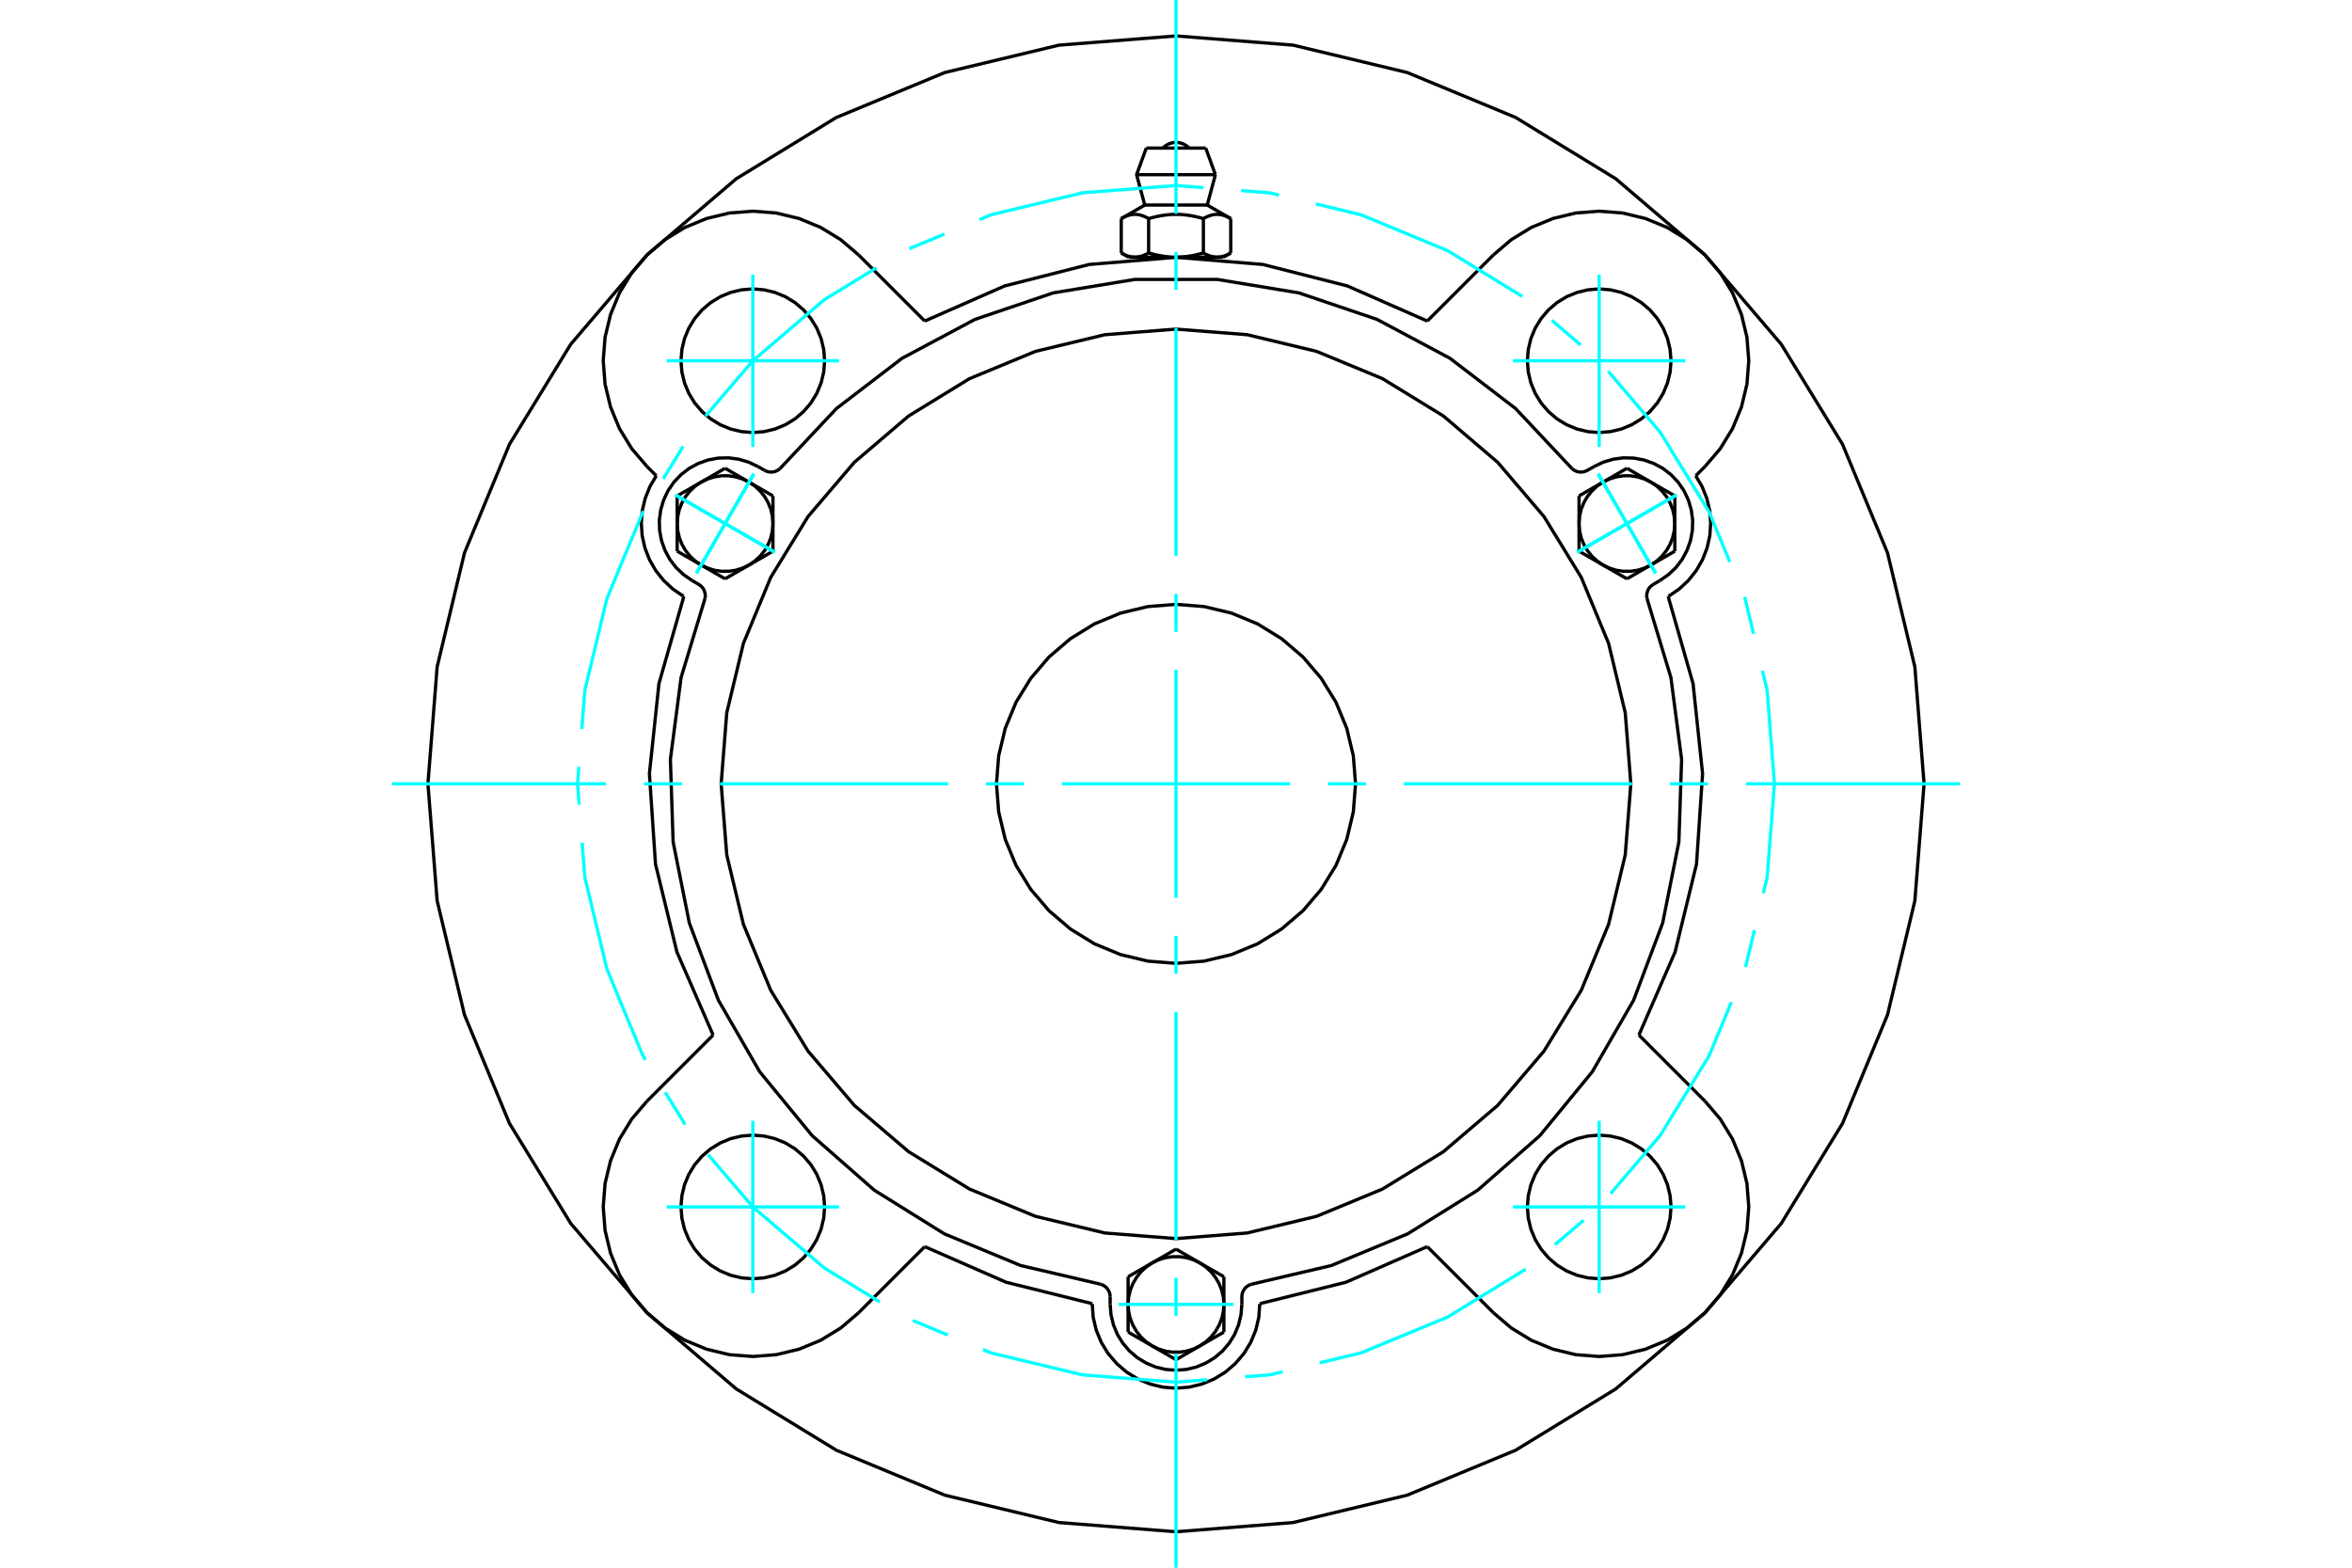 <?xml version="1.0" standalone="no"?>
<!DOCTYPE svg PUBLIC "-//W3C//DTD SVG 1.1//EN"
	"http://www.w3.org/Graphics/SVG/1.1/DTD/svg11.dtd">
<svg xmlns="http://www.w3.org/2000/svg" height="100%" width="100%" viewBox="0 0 36000 24000">
	<rect x="-1800" y="-1200" width="39600" height="26400" style="fill:#FFF"/>
	<g style="fill:none; fill-rule:evenodd" transform="matrix(1 0 0 1 0 0)">
		<g style="fill:none; stroke:#000; stroke-width:50; shape-rendering:geometricPrecision">
			<polyline points="21846,4915 20624,4378 19330,4049 18000,3939 16670,4049 15376,4378 14154,4915"/>
			<line x1="19282" y1="19958" x2="19282" y2="19969"/>
			<polyline points="16718,19969 16733,20170 16780,20366 16857,20552 16962,20723 17093,20876 17246,21007 17418,21112 17604,21189 17799,21236 18000,21252 18201,21236 18396,21189 18582,21112 18754,21007 18907,20876 19038,20723 19143,20552 19220,20366 19267,20170 19282,19969"/>
			<line x1="16718" y1="19969" x2="16718" y2="19958"/>
			<polyline points="19282,19958 20601,19630 21846,19085"/>
			<polyline points="9903,20097 11270,21264 12802,22202 14462,22890 16209,23309 18000,23450 19791,23309 21538,22890 23198,22202 24730,21264 26097,20097"/>
			<line x1="25543" y1="9126" x2="25533" y2="9131"/>
			<polyline points="25543,9126 25702,9017 25843,8886 25963,8735 26059,8568 26129,8388 26171,8200 26184,8008 26169,7816 26124,7629 26053,7450 25955,7284"/>
			<polyline points="12622,5523 12608,5351 12568,5183 12502,5024 12412,4877 12300,4745 12169,4633 12022,4543 11862,4477 11695,4437 11523,4423 11351,4437 11183,4477 11024,4543 10877,4633 10745,4745 10633,4877 10543,5024 10477,5183 10437,5351 10423,5523 10437,5695 10477,5862 10543,6022 10633,6169 10745,6300 10877,6412 11024,6502 11183,6568 11351,6608 11523,6622 11695,6608 11862,6568 12022,6502 12169,6412 12300,6300 12412,6169 12502,6022 12568,5862 12608,5695 12622,5523"/>
			<polyline points="25577,18477 25563,18305 25523,18138 25457,17978 25367,17831 25255,17700 25123,17588 24976,17498 24817,17432 24649,17392 24477,17378 24305,17392 24138,17432 23978,17498 23831,17588 23700,17700 23588,17831 23498,17978 23432,18138 23392,18305 23378,18477 23392,18649 23432,18817 23498,18976 23588,19123 23700,19255 23831,19367 23978,19457 24138,19523 24305,19563 24477,19577 24649,19563 24817,19523 24976,19457 25123,19367 25255,19255 25367,19123 25457,18976 25523,18817 25563,18649 25577,18477"/>
			<polyline points="12622,18477 12608,18305 12568,18138 12502,17978 12412,17831 12300,17700 12169,17588 12022,17498 11862,17432 11695,17392 11523,17378 11351,17392 11183,17432 11024,17498 10877,17588 10745,17700 10633,17831 10543,17978 10477,18138 10437,18305 10423,18477 10437,18649 10477,18817 10543,18976 10633,19123 10745,19255 10877,19367 11024,19457 11183,19523 11351,19563 11523,19577 11695,19563 11862,19523 12022,19457 12169,19367 12300,19255 12412,19123 12502,18976 12568,18817 12608,18649 12622,18477"/>
			<polyline points="25577,5523 25563,5351 25523,5183 25457,5024 25367,4877 25255,4745 25123,4633 24976,4543 24817,4477 24649,4437 24477,4423 24305,4437 24138,4477 23978,4543 23831,4633 23700,4745 23588,4877 23498,5024 23432,5183 23392,5351 23378,5523 23392,5695 23432,5862 23498,6022 23588,6169 23700,6300 23831,6412 23978,6502 24138,6568 24305,6608 24477,6622 24649,6608 24817,6568 24976,6502 25123,6412 25255,6300 25367,6169 25457,6022 25523,5862 25563,5695 25577,5523"/>
			<line x1="26097" y1="7142" x2="25955" y2="7284"/>
			<polyline points="26097,7142 26330,6869 26518,6562 26655,6230 26739,5881 26767,5523 26739,5164 26655,4815 26518,4483 26330,4177 26097,3903 25823,3670 25517,3482 25185,3345 24836,3261 24477,3233 24119,3261 23770,3345 23438,3482 23131,3670 22858,3903"/>
			<line x1="21846" y1="4915" x2="22858" y2="3903"/>
			<line x1="13142" y1="3903" x2="14154" y2="4915"/>
			<polyline points="13142,3903 12869,3670 12562,3482 12230,3345 11881,3261 11523,3233 11164,3261 10815,3345 10483,3482 10177,3670 9903,3903 9670,4177 9482,4483 9345,4815 9261,5164 9233,5523 9261,5881 9345,6230 9482,6562 9670,6869 9903,7142"/>
			<line x1="10045" y1="7284" x2="9903" y2="7142"/>
			<polyline points="10045,7284 9947,7450 9876,7629 9831,7816 9816,8008 9829,8200 9871,8388 9941,8568 10037,8735 10157,8886 10298,9017 10457,9126"/>
			<line x1="10467" y1="9131" x2="10457" y2="9126"/>
			<polyline points="10467,9131 10086,10465 9940,11844 10033,13228 10361,14575 10915,15846"/>
			<line x1="9903" y1="16858" x2="10915" y2="15846"/>
			<polyline points="9903,16858 9670,17131 9482,17438 9345,17770 9261,18119 9233,18477 9261,18836 9345,19185 9482,19517 9670,19823 9903,20097 10177,20330 10483,20518 10815,20655 11164,20739 11523,20767 11881,20739 12230,20655 12562,20518 12869,20330 13142,20097"/>
			<line x1="14154" y1="19085" x2="13142" y2="20097"/>
			<polyline points="14154,19085 15399,19630 16718,19958"/>
			<line x1="22858" y1="20097" x2="21846" y2="19085"/>
			<polyline points="22858,20097 23131,20330 23438,20518 23770,20655 24119,20739 24477,20767 24836,20739 25185,20655 25517,20518 25823,20330 26097,20097 26330,19823 26518,19517 26655,19185 26739,18836 26767,18477 26739,18119 26655,17770 26518,17438 26330,17131 26097,16858"/>
			<line x1="25085" y1="15846" x2="26097" y2="16858"/>
			<polyline points="25085,15846 25639,14575 25967,13228 26060,11844 25914,10465 25533,9131"/>
			<polyline points="26097,3903 24730,2736 23198,1798 21538,1110 19791,691 18000,550 16209,691 14462,1110 12802,1798 11270,2736 9903,3903"/>
			<polyline points="26097,20097 27264,18730 28202,17198 28890,15538 29309,13791 29450,12000 29309,10209 28890,8462 28202,6802 27264,5270 26097,3903"/>
			<polyline points="9903,3903 8736,5270 7798,6802 7110,8462 6691,10209 6550,12000 6691,13791 7110,15538 7798,17198 8736,18730 9903,20097"/>
			<line x1="18455" y1="2267" x2="17545" y2="2267"/>
			<line x1="17397" y1="2674" x2="18603" y2="2674"/>
			<line x1="17522" y1="3139" x2="18478" y2="3139"/>
			<polyline points="17581,3347 17567,3339 17554,3332 17541,3325 17528,3319 17516,3314 17503,3309 17491,3304 17479,3300 17467,3296 17456,3293 17444,3290 17433,3288 17422,3286 17410,3284 17399,3283 17388,3282 17377,3282 17366,3282 17355,3282 17343,3283 17332,3284 17321,3286 17310,3288 17298,3290 17287,3293 17275,3296 17263,3300 17252,3304 17239,3309 17227,3314 17215,3319 17202,3325 17189,3332 17175,3339 17162,3347"/>
			<polyline points="18419,3347 18392,3339 18365,3332 18339,3325 18314,3319 18288,3314 18264,3309 18240,3304 18216,3300 18192,3296 18169,3293 18146,3290 18123,3288 18101,3286 18078,3284 18056,3283 18033,3282 18011,3282 17989,3282 17967,3282 17944,3283 17922,3284 17899,3286 17877,3288 17854,3290 17831,3293 17808,3296 17784,3300 17760,3304 17736,3309 17712,3314 17686,3319 17661,3325 17635,3332 17608,3339 17581,3347"/>
			<polyline points="18838,3347 18825,3339 18811,3332 18798,3325 18785,3319 18773,3314 18761,3309 18748,3304 18737,3300 18725,3296 18713,3293 18702,3290 18690,3288 18679,3286 18668,3284 18657,3283 18645,3282 18634,3282 18623,3282 18612,3282 18601,3283 18590,3284 18578,3286 18567,3288 18556,3290 18544,3293 18533,3296 18521,3300 18509,3304 18497,3309 18484,3314 18472,3319 18459,3325 18446,3332 18433,3339 18419,3347"/>
			<line x1="17162" y1="3872" x2="17162" y2="3347"/>
			<polyline points="17162,3872 17168,3876 17174,3879 17181,3883 17187,3886 17193,3889 17199,3892 17205,3895 17211,3898 17217,3901 17223,3904 17229,3906 17235,3909 17241,3911 17247,3913 17253,3915 17259,3917 17265,3919 17271,3921 17277,3923 17282,3925 17288,3926 17294,3928 17300,3929 17306,3930 17312,3931 17318,3933 17324,3933 17329,3934 17335,3935 17341,3936 17347,3936 17353,3937 17359,3937 17365,3937 17371,3937 17377,3937 17383,3937 17389,3937 17395,3936 17401,3936 17407,3935 17413,3934 17419,3933 17425,3933 17431,3931 17437,3930 17443,3929 17449,3928 17454,3926 17460,3925 17466,3923 17472,3921 17478,3919 17484,3917 17490,3915 17496,3913 17502,3911 17507,3909 17513,3906 17519,3904 17525,3901 17531,3898 17538,3895 17544,3892 17550,3889 17556,3886 17562,3883 17568,3879 17575,3876 17581,3872 17581,3347"/>
			<polyline points="17581,3872 17593,3876 17606,3879 17618,3883 17631,3886 17643,3889 17655,3892 17668,3895 17680,3898 17692,3901 17704,3904 17716,3906 17728,3909 17740,3911 17751,3913 17763,3915 17775,3917 17787,3919 17799,3921 17810,3923 17822,3925 17834,3926 17846,3928 17857,3929 17869,3930 17881,3931 17893,3933 17904,3933 17916,3934 17928,3935 17940,3936 17952,3936 17964,3937 17976,3937 17988,3937 18000,3937 17371,3937"/>
			<polyline points="18419,3872 18425,3876 18432,3879 18438,3883 18444,3886 18450,3889 18456,3892 18462,3895 18469,3898 18475,3901 18481,3904 18487,3906 18493,3909 18498,3911 18504,3913 18510,3915 18516,3917 18522,3919 18528,3921 18534,3923 18540,3925 18546,3926 18551,3928 18557,3929 18563,3930 18569,3931 18575,3933 18581,3933 18587,3934 18593,3935 18599,3936 18605,3936 18611,3937 18617,3937 18623,3937 18629,3937"/>
			<polyline points="18000,3937 18012,3937 18024,3937 18036,3937 18048,3936 18060,3936 18072,3935 18084,3934 18096,3933 18107,3933 18119,3931 18131,3930 18143,3929 18154,3928 18166,3926 18178,3925 18190,3923 18201,3921 18213,3919 18225,3917 18237,3915 18249,3913 18260,3911 18272,3909 18284,3906 18296,3904 18308,3901 18320,3898 18332,3895 18345,3892 18357,3889 18369,3886 18382,3883 18394,3879 18407,3876 18419,3872"/>
			<line x1="18629" y1="3937" x2="18000" y2="3937"/>
			<polyline points="18629,3937 18635,3937 18641,3937 18647,3937 18653,3936 18659,3936 18665,3935 18671,3934 18676,3933 18682,3933 18688,3931 18694,3930 18700,3929 18706,3928 18712,3926 18718,3925 18723,3923 18729,3921 18735,3919 18741,3917 18747,3915 18753,3913 18759,3911 18765,3909 18771,3906 18777,3904 18783,3901 18789,3898 18795,3895 18801,3892 18807,3889 18813,3886 18819,3883 18826,3879 18832,3876 18838,3872"/>
			<line x1="18726" y1="3937" x2="18629" y2="3937"/>
			<line x1="17371" y1="3937" x2="17274" y2="3937"/>
			<line x1="18838" y1="3872" x2="18838" y2="3347"/>
			<line x1="18419" y1="3872" x2="18419" y2="3347"/>
			<polyline points="18201,2267 18168,2237 18130,2213 18089,2195 18045,2184 18000,2180 17955,2184 17911,2195 17870,2213 17832,2237 17799,2267"/>
			<line x1="18603" y1="2674" x2="18455" y2="2267"/>
			<polyline points="17545,2267 17397,2674 17522,3139"/>
			<line x1="18478" y1="3139" x2="18603" y2="2674"/>
			<line x1="17418" y1="3937" x2="17418" y2="3960"/>
			<line x1="18582" y1="3960" x2="18582" y2="3937"/>
			<line x1="17522" y1="3139" x2="17162" y2="3347"/>
			<line x1="18838" y1="3347" x2="18478" y2="3139"/>
			<line x1="18726" y1="3937" x2="18838" y2="3872"/>
			<line x1="17162" y1="3872" x2="17274" y2="3937"/>
			<polyline points="10791,9162 10795,9130 10794,9099 10788,9068 10778,9038 10763,9010 10743,8985 10720,8964 10694,8946 10594,8888"/>
			<polyline points="11702,7200 11731,7214 11761,7223 11792,7227 11824,7226 11855,7221 11884,7210 11912,7195 11937,7176"/>
			<line x1="11602" y1="7143" x2="11702" y2="7200"/>
			<polyline points="11602,7143 11459,7075 11308,7030 11151,7009 10993,7013 10837,7042 10688,7095 10549,7170 10424,7266 10315,7381 10226,7511 10158,7654 10113,7806 10092,7963 10096,8121 10125,8276 10178,8425 10253,8564 10349,8690 10464,8798 10594,8888"/>
			<polyline points="24063,7176 23197,6254 22193,5485 21078,4890 19880,4484 18632,4278 17368,4278 16120,4484 14922,4890 13807,5485 12803,6254 11937,7176"/>
			<polyline points="19147,19662 19117,19675 19090,19691 19066,19712 19046,19736 19030,19763 19017,19792 19010,19823 19008,19854 19008,19969"/>
			<polyline points="16992,19854 16990,19823 16983,19792 16970,19763 16954,19736 16934,19712 16910,19691 16883,19675 16853,19662"/>
			<line x1="16992" y1="19969" x2="16992" y2="19854"/>
			<polyline points="16992,19969 17005,20127 17042,20281 17102,20427 17185,20562 17287,20682 17408,20785 17543,20867 17689,20928 17842,20965 18000,20977 18158,20965 18311,20928 18457,20867 18592,20785 18713,20682 18815,20562 18898,20427 18958,20281 18995,20127 19008,19969"/>
			<polyline points="10791,9162 10425,10372 10261,11626 10303,12890 10551,14130 10996,15313 11629,16409 12431,17386 13381,18220 14454,18889 15622,19374 16853,19662"/>
			<polyline points="24063,7176 24088,7195 24116,7210 24145,7221 24176,7226 24208,7227 24239,7223 24269,7214 24298,7200 24398,7143"/>
			<polyline points="25306,8946 25280,8964 25257,8985 25237,9010 25222,9038 25212,9068 25206,9099 25205,9130 25209,9162"/>
			<line x1="25406" y1="8888" x2="25306" y2="8946"/>
			<polyline points="25406,8888 25536,8798 25651,8690 25747,8564 25822,8425 25875,8276 25904,8121 25908,7963 25887,7806 25842,7654 25774,7511 25685,7381 25576,7266 25451,7170 25312,7095 25163,7042 25007,7013 24849,7009 24692,7030 24541,7075 24398,7143"/>
			<line x1="11831" y1="7592" x2="11831" y2="8015"/>
			<line x1="11465" y1="7381" x2="11831" y2="7592"/>
			<polyline points="11831,8015 11823,7906 11799,7799 11758,7697 11704,7602 11635,7517 11555,7442 11465,7381"/>
			<line x1="10732" y1="7381" x2="11098" y2="7169"/>
			<polyline points="11465,7381 11366,7333 11261,7301 11153,7284 11043,7284 10935,7301 10831,7333 10732,7381"/>
			<line x1="11098" y1="7169" x2="11465" y2="7381"/>
			<line x1="10365" y1="8015" x2="10365" y2="7592"/>
			<polyline points="10732,7381 10641,7442 10561,7517 10493,7602 10438,7697 10398,7799 10374,7906 10365,8015"/>
			<line x1="10365" y1="7592" x2="10732" y2="7381"/>
			<line x1="11831" y1="8438" x2="11465" y2="8650"/>
			<line x1="11831" y1="8015" x2="11831" y2="8438"/>
			<polyline points="11465,8650 11555,8588 11635,8514 11704,8428 11758,8333 11799,8231 11823,8124 11831,8015"/>
			<line x1="10732" y1="8650" x2="10365" y2="8438"/>
			<polyline points="10365,8015 10374,8124 10398,8231 10438,8333 10493,8428 10561,8514 10641,8588 10732,8650"/>
			<line x1="10365" y1="8438" x2="10365" y2="8015"/>
			<line x1="11465" y1="8650" x2="11098" y2="8861"/>
			<polyline points="10732,8650 10831,8697 10935,8730 11043,8746 11153,8746 11261,8730 11366,8697 11465,8650"/>
			<line x1="11098" y1="8861" x2="10732" y2="8650"/>
			<line x1="17267" y1="19546" x2="17634" y2="19335"/>
			<line x1="17267" y1="19969" x2="17267" y2="19546"/>
			<polyline points="17634,19335 17543,19397 17463,19471 17395,19557 17340,19652 17300,19753 17275,19860 17267,19969"/>
			<line x1="17634" y1="20604" x2="17267" y2="20393"/>
			<polyline points="17267,19969 17275,20079 17300,20185 17340,20287 17395,20382 17463,20468 17543,20542 17634,20604"/>
			<line x1="17267" y1="20393" x2="17267" y2="19969"/>
			<line x1="18366" y1="20604" x2="18000" y2="20816"/>
			<polyline points="17634,20604 17732,20652 17837,20684 17945,20700 18055,20700 18163,20684 18268,20652 18366,20604"/>
			<line x1="18000" y1="20816" x2="17634" y2="20604"/>
			<line x1="18000" y1="19123" x2="18366" y2="19335"/>
			<line x1="17634" y1="19335" x2="18000" y2="19123"/>
			<polyline points="18366,19335 18268,19287 18163,19255 18055,19239 17945,19239 17837,19255 17732,19287 17634,19335"/>
			<line x1="18733" y1="19969" x2="18733" y2="20393"/>
			<polyline points="18366,20604 18457,20542 18537,20468 18605,20382 18660,20287 18700,20185 18725,20079 18733,19969"/>
			<line x1="18733" y1="20393" x2="18366" y2="20604"/>
			<line x1="18366" y1="19335" x2="18733" y2="19546"/>
			<polyline points="18733,19969 18725,19860 18700,19753 18660,19652 18605,19557 18537,19471 18457,19397 18366,19335"/>
			<line x1="18733" y1="19546" x2="18733" y2="19969"/>
			<line x1="24902" y1="8861" x2="24535" y2="8650"/>
			<line x1="25268" y1="8650" x2="24902" y2="8861"/>
			<polyline points="24535,8650 24634,8697 24739,8730 24847,8746 24957,8746 25065,8730 25169,8697 25268,8650"/>
			<line x1="25635" y1="8015" x2="25635" y2="8438"/>
			<polyline points="25268,8650 25359,8588 25439,8514 25507,8428 25562,8333 25602,8231 25626,8124 25635,8015"/>
			<line x1="25635" y1="8438" x2="25268" y2="8650"/>
			<line x1="25268" y1="7381" x2="25635" y2="7592"/>
			<polyline points="25635,8015 25626,7906 25602,7799 25562,7697 25507,7602 25439,7517 25359,7442 25268,7381"/>
			<line x1="25635" y1="7592" x2="25635" y2="8015"/>
			<line x1="24169" y1="8438" x2="24169" y2="8015"/>
			<line x1="24535" y1="8650" x2="24169" y2="8438"/>
			<polyline points="24169,8015 24177,8124 24201,8231 24242,8333 24296,8428 24365,8514 24445,8588 24535,8650"/>
			<line x1="24535" y1="7381" x2="24902" y2="7169"/>
			<polyline points="25268,7381 25169,7333 25065,7301 24957,7284 24847,7284 24739,7301 24634,7333 24535,7381"/>
			<line x1="24902" y1="7169" x2="25268" y2="7381"/>
			<line x1="24169" y1="8015" x2="24169" y2="7592"/>
			<polyline points="24535,7381 24445,7442 24365,7517 24296,7602 24242,7697 24201,7799 24177,7906 24169,8015"/>
			<line x1="24169" y1="7592" x2="24535" y2="7381"/>
			<polyline points="20748,12000 20714,11570 20614,11151 20449,10752 20223,10385 19943,10057 19615,9777 19248,9551 18849,9386 18430,9286 18000,9252 17570,9286 17151,9386 16752,9551 16385,9777 16057,10057 15777,10385 15551,10752 15386,11151 15286,11570 15252,12000 15286,12430 15386,12849 15551,13248 15777,13615 16057,13943 16385,14223 16752,14449 17151,14614 17570,14714 18000,14748 18430,14714 18849,14614 19248,14449 19615,14223 19943,13943 20223,13615 20449,13248 20614,12849 20714,12430 20748,12000"/>
			<polyline points="24962,12000 24876,10911 24621,9849 24203,8839 23632,7908 22923,7077 22092,6368 21161,5797 20151,5379 19089,5124 18000,5038 16911,5124 15849,5379 14839,5797 13908,6368 13077,7077 12368,7908 11797,8839 11379,9849 11124,10911 11038,12000 11124,13089 11379,14151 11797,15161 12368,16092 13077,16923 13908,17632 14839,18203 15849,18621 16911,18876 18000,18962 19089,18876 20151,18621 21161,18203 22092,17632 22923,16923 23632,16092 24203,15161 24621,14151 24876,13089 24962,12000"/>
			<polyline points="19147,19662 20378,19374 21546,18889 22619,18220 23569,17386 24371,16409 25004,15313 25449,14130 25697,12890 25739,11626 25575,10372 25209,9162"/>
		</g>
		<g style="fill:none; stroke:#0FF; stroke-width:50; shape-rendering:geometricPrecision">
			<line x1="18000" y1="24000" x2="18000" y2="20725"/>
			<line x1="18000" y1="20144" x2="18000" y2="19562"/>
			<line x1="18000" y1="18980" x2="18000" y2="15490"/>
			<line x1="18000" y1="14908" x2="18000" y2="14327"/>
			<line x1="18000" y1="13745" x2="18000" y2="10255"/>
			<line x1="18000" y1="9673" x2="18000" y2="9092"/>
			<line x1="18000" y1="8510" x2="18000" y2="5020"/>
			<line x1="18000" y1="4438" x2="18000" y2="3856"/>
			<line x1="18000" y1="3275" x2="18000" y2="0"/>
			<line x1="6000" y1="12000" x2="9275" y2="12000"/>
			<line x1="9856" y1="12000" x2="10438" y2="12000"/>
			<line x1="11020" y1="12000" x2="14510" y2="12000"/>
			<line x1="15092" y1="12000" x2="15673" y2="12000"/>
			<line x1="16255" y1="12000" x2="19745" y2="12000"/>
			<line x1="20327" y1="12000" x2="20908" y2="12000"/>
			<line x1="21490" y1="12000" x2="24980" y2="12000"/>
			<line x1="25562" y1="12000" x2="26144" y2="12000"/>
			<line x1="26725" y1="12000" x2="30000" y2="12000"/>
			<line x1="11523" y1="6842" x2="11523" y2="4204"/>
			<line x1="10204" y1="5523" x2="12842" y2="5523"/>
			<line x1="10204" y1="18477" x2="12842" y2="18477"/>
			<line x1="11523" y1="19796" x2="11523" y2="17158"/>
			<line x1="24477" y1="19796" x2="24477" y2="17158"/>
			<line x1="23158" y1="18477" x2="25796" y2="18477"/>
			<line x1="23158" y1="5523" x2="25796" y2="5523"/>
			<line x1="24477" y1="6842" x2="24477" y2="4204"/>
			<line x1="10337" y1="7576" x2="11860" y2="8455"/>
			<line x1="10659" y1="8777" x2="11538" y2="7254"/>
			<line x1="10337" y1="7576" x2="11860" y2="8455"/>
			<line x1="10659" y1="8777" x2="11538" y2="7254"/>
			<line x1="17121" y1="19969" x2="18879" y2="19969"/>
			<line x1="25663" y1="7576" x2="24140" y2="8455"/>
			<line x1="24462" y1="7254" x2="25341" y2="8777"/>
			<line x1="25663" y1="7576" x2="24140" y2="8455"/>
			<line x1="24462" y1="7254" x2="25341" y2="8777"/>
		</g>
		<g style="fill:none; stroke:#0FF; stroke-width:50; shape-rendering:geometricPrecision">
			<polyline points="27160,12000 27048,10567 26976,10269"/>
			<polyline points="26840,9703 26712,9169 26700,9140"/>
			<polyline points="26477,8603 26162,7841 25411,6616 24614,5683"/>
			<line x1="24195" y1="5282" x2="23753" y2="4904"/>
			<polyline points="23302,4539 22159,3838 20831,3288 20141,3122"/>
			<polyline points="19576,2987 19433,2952 19000,2918"/>
			<polyline points="18420,2873 18000,2840 16567,2952 15169,3288 14992,3362"/>
			<line x1="14455" y1="3584" x2="13918" y2="3807"/>
			<polyline points="13416,4099 12616,4589 11523,5523 10800,6368"/>
			<line x1="10455" y1="6834" x2="10152" y2="7330"/>
			<polyline points="9848,7826 9838,7841 9288,9169 8952,10567 8906,11160"/>
			<polyline points="8860,11740 8840,12000 8865,12319"/>
			<polyline points="8910,12899 8952,13433 9288,14831 9838,16159 9879,16225"/>
			<line x1="10182" y1="16721" x2="10486" y2="17216"/>
			<polyline points="10839,17677 11523,18477 12616,19411 13466,19932"/>
			<line x1="13972" y1="20216" x2="14509" y2="20439"/>
			<polyline points="15046,20661 15169,20712 16567,21048 18000,21160 18479,21123"/>
			<polyline points="19058,21077 19433,21048 19633,21000"/>
			<polyline points="20198,20864 20831,20712 22159,20162 23353,19430"/>
			<line x1="23798" y1="19057" x2="24240" y2="18680"/>
			<polyline points="24653,18272 25411,17384 26162,16159 26500,15343"/>
			<line x1="26718" y1="14804" x2="26854" y2="14239"/>
			<polyline points="26990,13674 27048,13433 27160,12000"/>
		</g>
	</g>
</svg>
